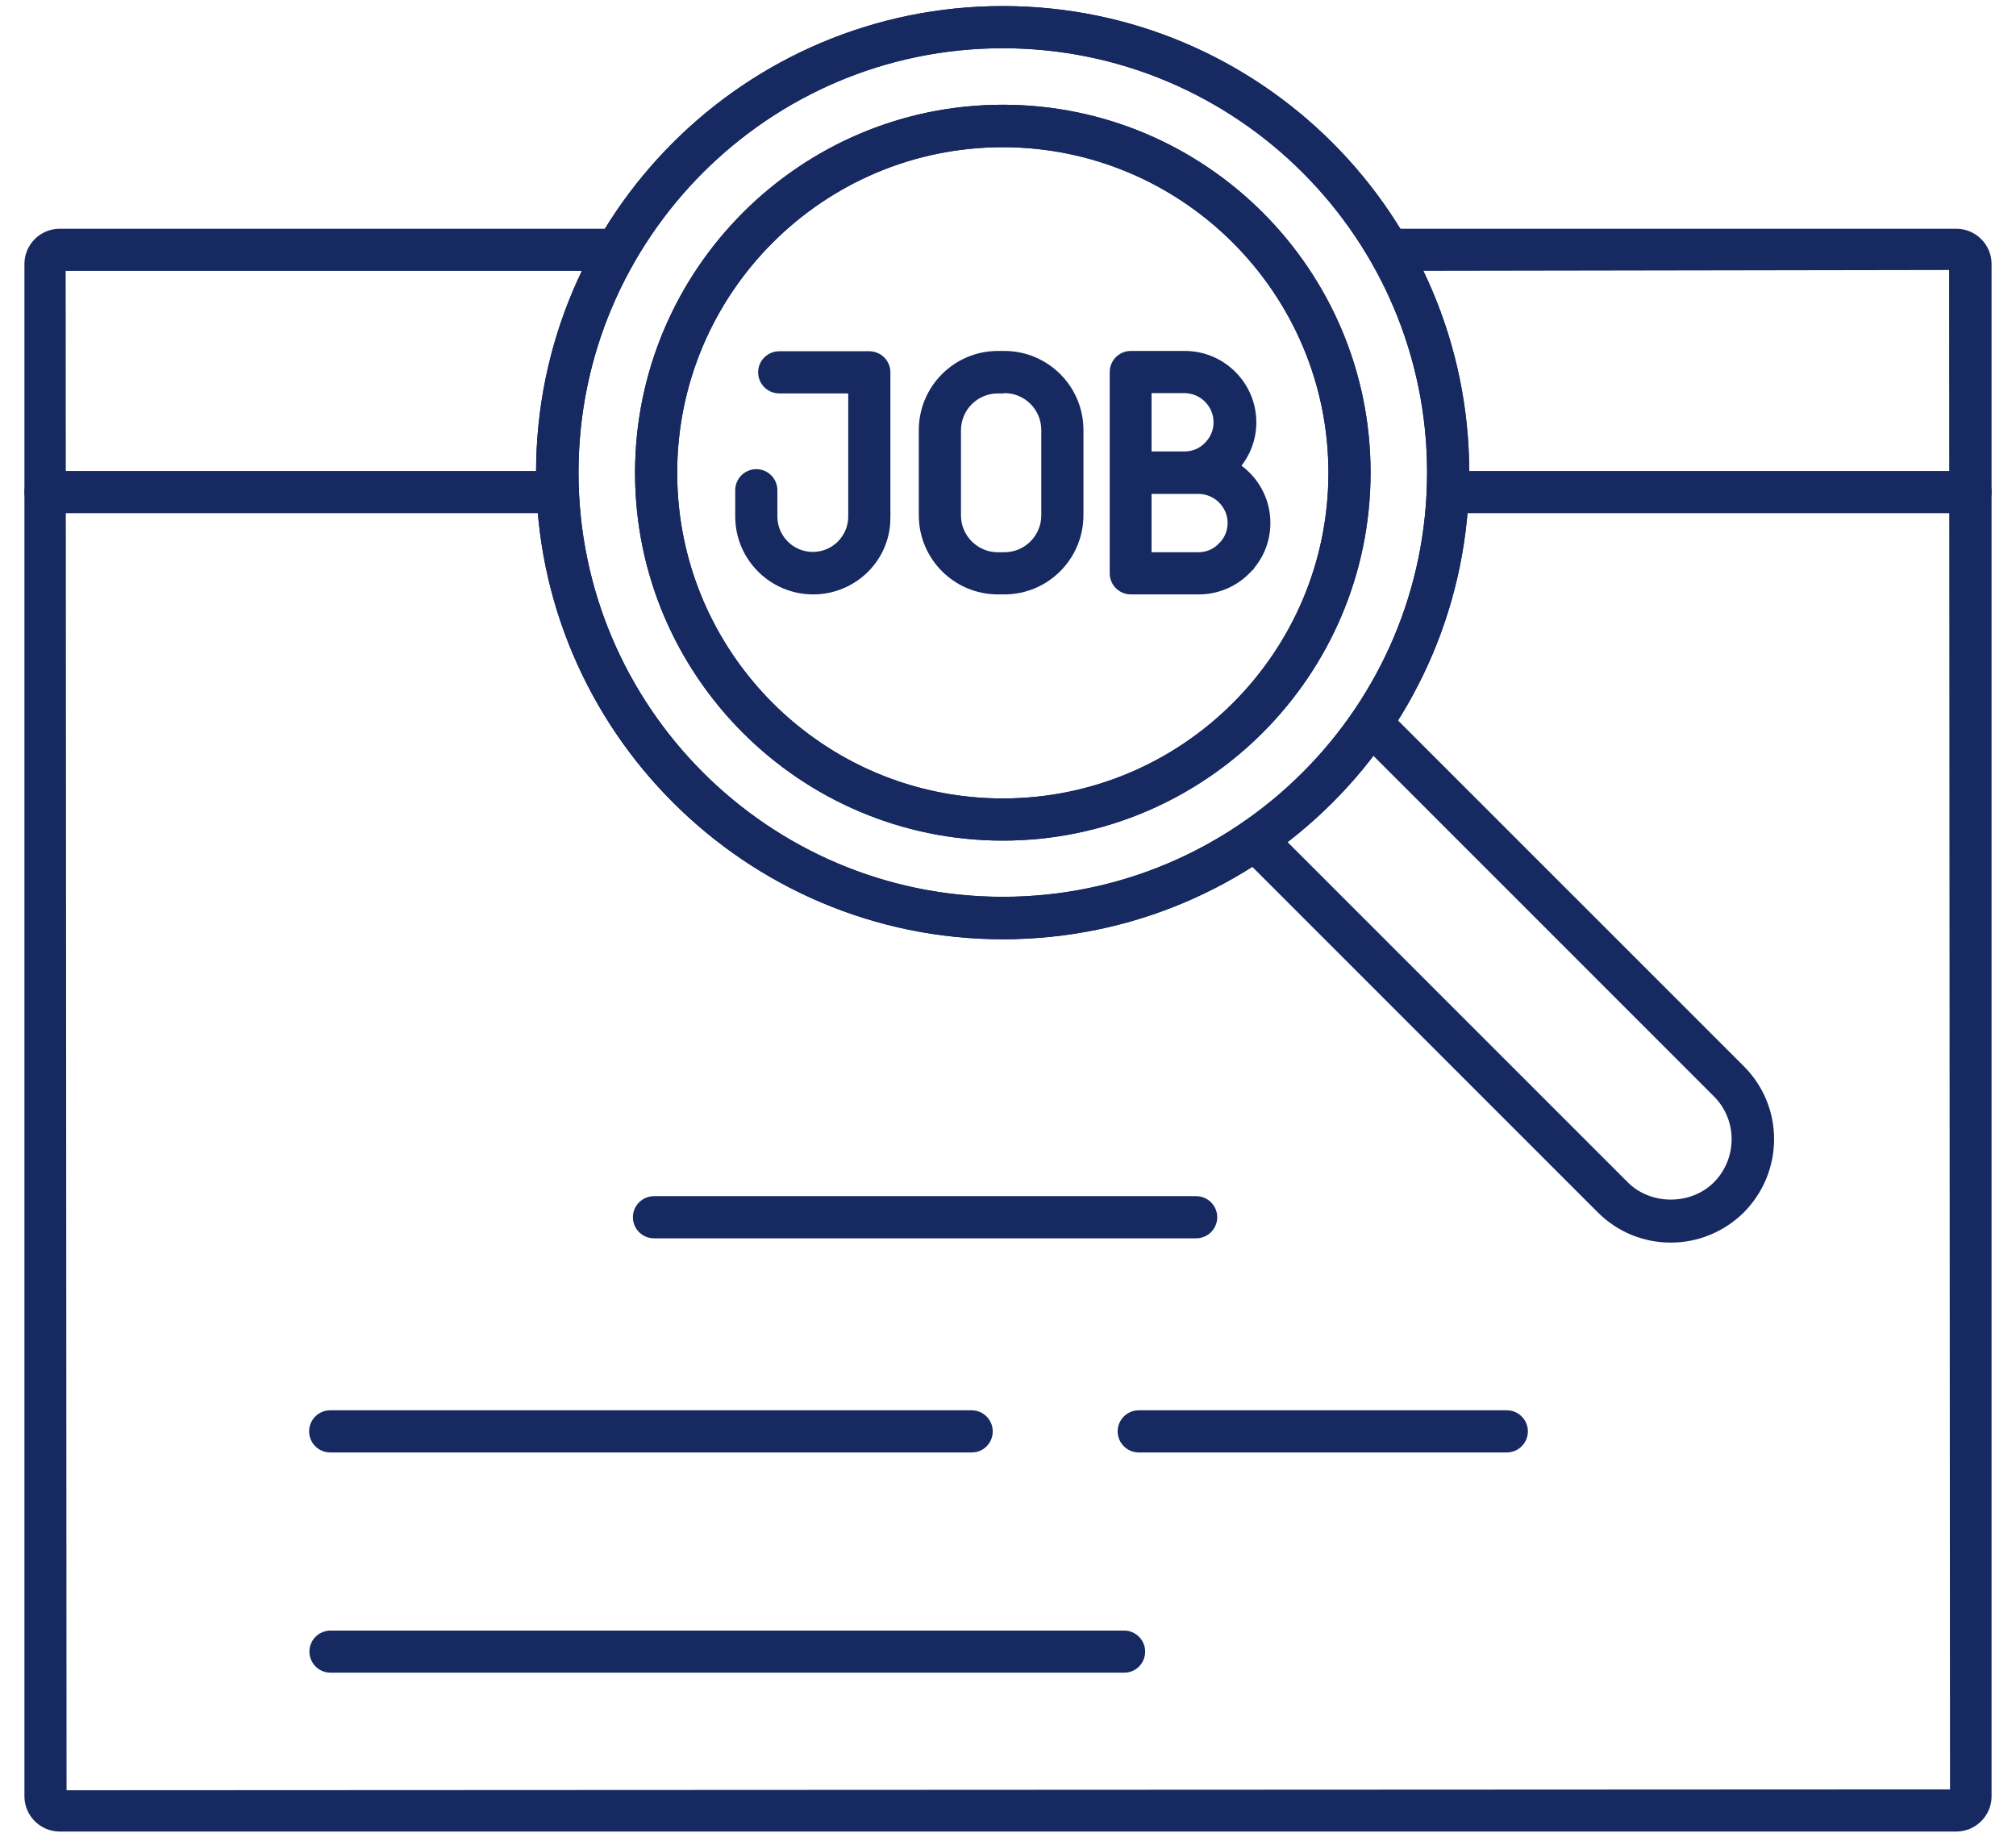 <svg width="66" height="60" viewBox="0 0 66 60" fill="none" xmlns="http://www.w3.org/2000/svg">
<path d="M32.83 0.299C41.205 0.299 48 7.104 48 15.479C48 23.854 41.195 30.649 32.83 30.649C24.465 30.649 17.651 23.844 17.65 15.469C17.65 7.094 24.455 0.299 32.83 0.299ZM32.83 1.479C25.115 1.479 18.84 7.754 18.84 15.469C18.84 23.184 25.115 29.459 32.83 29.459C40.545 29.459 46.82 23.184 46.82 15.469C46.82 7.754 40.545 1.479 32.83 1.479Z" fill="#162960" stroke="#162960" stroke-width="0.2"/>
<path d="M32.83 0.299C41.205 0.299 48 7.104 48 15.479C48 23.854 41.195 30.649 32.83 30.649C24.465 30.649 17.651 23.844 17.65 15.469C17.65 7.094 24.455 0.299 32.83 0.299ZM32.83 1.479C25.115 1.479 18.84 7.754 18.84 15.469C18.84 23.184 25.115 29.459 32.83 29.459C40.545 29.459 46.82 23.184 46.82 15.469C46.82 7.754 40.545 1.479 32.83 1.479Z" fill="#162960" stroke="#162960" stroke-width="0.2"/>
<path d="M32.83 3.529C39.415 3.529 44.77 8.884 44.77 15.469C44.77 22.054 39.415 27.419 32.83 27.419C26.245 27.419 20.89 22.064 20.89 15.479C20.891 8.894 26.245 3.529 32.83 3.529ZM32.83 4.719C26.895 4.719 22.07 9.544 22.07 15.479C22.07 21.413 26.895 26.239 32.83 26.239C38.765 26.239 43.59 21.413 43.59 15.479C43.589 9.544 38.755 4.719 32.83 4.719Z" fill="#162960" stroke="#162960" stroke-width="0.2"/>
<path d="M32.83 3.529C39.415 3.529 44.77 8.884 44.77 15.469C44.77 22.054 39.415 27.419 32.83 27.419C26.245 27.419 20.89 22.064 20.89 15.479C20.891 8.894 26.245 3.529 32.83 3.529ZM32.83 4.719C26.895 4.719 22.07 9.544 22.07 15.479C22.07 21.413 26.895 26.239 32.83 26.239C38.765 26.239 43.59 21.413 43.59 15.479C43.589 9.544 38.755 4.719 32.83 4.719Z" fill="#162960" stroke="#162960" stroke-width="0.2"/>
<path d="M44.47 23.268C44.671 23.067 44.98 23.044 45.214 23.192L45.308 23.267L45.31 23.268V23.269L57.02 34.978C57.639 35.597 57.98 36.422 57.98 37.289C57.98 38.166 57.639 38.991 57.021 39.619L57.02 39.62C56.392 40.238 55.567 40.579 54.7 40.579C53.824 40.579 52.999 40.238 52.38 39.619L40.67 27.909C40.44 27.679 40.442 27.308 40.668 27.07L40.669 27.068H40.67C40.871 26.867 41.181 26.844 41.414 26.992L41.509 27.066L53.221 38.778C54.011 39.569 55.389 39.569 56.179 38.778C56.57 38.388 56.79 37.853 56.79 37.289C56.79 36.736 56.571 36.211 56.179 35.819L44.47 24.109C44.24 23.879 44.242 23.507 44.468 23.27L44.47 23.268Z" fill="#162960" stroke="#162960" stroke-width="0.2"/>
<path d="M20.19 7.589C20.515 7.59 20.78 7.854 20.78 8.179C20.78 8.504 20.515 8.769 20.19 8.769H2.05L2.079 58.708L63.94 58.679L63.91 8.739L45.46 8.769C45.135 8.769 44.87 8.504 44.87 8.179C44.87 7.854 45.135 7.589 45.46 7.589H64.05C64.625 7.589 65.1 8.064 65.1 8.639V58.809C65.1 59.384 64.625 59.859 64.05 59.859H1.95C1.375 59.859 0.9 59.384 0.9 58.809V8.639C0.9 8.064 1.375 7.589 1.95 7.589H20.19Z" fill="#162960" stroke="#162960" stroke-width="0.2"/>
<path d="M64.51 15.52C64.835 15.52 65.1 15.784 65.1 16.109C65.1 16.434 64.835 16.699 64.51 16.699H47.39C47.065 16.699 46.8 16.434 46.8 16.109C46.8 15.784 47.065 15.52 47.39 15.52H64.51Z" fill="#162960" stroke="#162960" stroke-width="0.2"/>
<path d="M18.26 15.52C18.585 15.52 18.85 15.784 18.85 16.109C18.849 16.434 18.585 16.699 18.26 16.699H1.49C1.165 16.699 0.901 16.434 0.9 16.109C0.9 15.784 1.165 15.52 1.49 15.52H18.26Z" fill="#162960" stroke="#162960" stroke-width="0.2"/>
<path d="M28.46 11.599C28.785 11.599 29.05 11.864 29.05 12.189V16.918L29.041 17.166C28.933 18.397 27.89 19.359 26.62 19.359C25.275 19.359 24.17 18.264 24.17 16.909V16.048C24.171 15.723 24.435 15.459 24.76 15.459C25.085 15.459 25.35 15.723 25.35 16.048V16.909C25.35 17.603 25.915 18.168 26.61 18.169C27.305 18.169 27.87 17.604 27.87 16.909V12.779H25.51C25.185 12.779 24.921 12.514 24.92 12.189C24.92 11.864 25.185 11.599 25.51 11.599H28.46Z" fill="#162960" stroke="#162960" stroke-width="0.2"/>
<path d="M32.88 11.589C34.255 11.589 35.37 12.704 35.37 14.079V16.859C35.37 18.244 34.255 19.359 32.88 19.359H32.67C31.295 19.359 30.18 18.244 30.18 16.869V14.079C30.181 12.704 31.295 11.589 32.67 11.589H32.88ZM32.77 12.779H32.67C31.945 12.779 31.36 13.365 31.36 14.089V16.869C31.36 17.593 31.945 18.179 32.67 18.179H32.88C33.604 18.179 34.19 17.593 34.19 16.869V14.079C34.19 13.354 33.604 12.769 32.88 12.769H32.77V12.779Z" fill="#162960" stroke="#162960" stroke-width="0.2"/>
<path d="M38.79 11.589C40.025 11.589 41.03 12.594 41.03 13.829C41.03 14.365 40.837 14.863 40.5 15.266C41.094 15.665 41.49 16.344 41.49 17.119C41.49 17.725 41.248 18.29 40.82 18.709L40.821 18.709C40.402 19.129 39.836 19.359 39.24 19.359H37.02C36.695 19.359 36.43 19.094 36.43 18.769V12.179C36.43 11.854 36.695 11.589 37.02 11.589H38.79ZM37.6 18.179H39.23C39.514 18.179 39.777 18.069 39.968 17.87L39.97 17.867L40.045 17.789C40.206 17.6 40.29 17.366 40.29 17.119C40.29 16.545 39.815 16.069 39.23 16.069H37.6V18.179ZM37.6 14.879H38.78C39.064 14.879 39.327 14.769 39.517 14.57L39.519 14.568C39.721 14.366 39.83 14.101 39.83 13.829C39.83 13.244 39.355 12.769 38.77 12.769H37.6V14.879Z" fill="#162960" stroke="#162960" stroke-width="0.2"/>
<path d="M39.16 39.259C39.485 39.259 39.75 39.524 39.75 39.849C39.75 40.174 39.485 40.439 39.16 40.439H21.41C21.085 40.439 20.82 40.174 20.82 39.849C20.82 39.524 21.085 39.259 21.41 39.259H39.16Z" fill="#162960" stroke="#162960" stroke-width="0.2"/>
<path d="M31.81 46.269C32.135 46.269 32.4 46.534 32.4 46.859C32.4 47.183 32.147 47.449 31.81 47.449H10.81C10.485 47.449 10.22 47.184 10.22 46.859C10.22 46.534 10.485 46.269 10.81 46.269H31.81Z" fill="#162960" stroke="#162960" stroke-width="0.2"/>
<path d="M49.33 46.269C49.655 46.269 49.92 46.534 49.92 46.859C49.92 47.184 49.655 47.449 49.33 47.449H37.28C36.955 47.449 36.691 47.184 36.69 46.859C36.69 46.534 36.955 46.269 37.28 46.269H49.33Z" fill="#162960" stroke="#162960" stroke-width="0.2"/>
<path d="M36.8 53.48C37.125 53.48 37.39 53.744 37.39 54.069C37.389 54.393 37.136 54.659 36.8 54.659H10.82C10.495 54.659 10.23 54.395 10.23 54.069C10.23 53.744 10.495 53.48 10.82 53.48H36.8Z" fill="#162960" stroke="#162960" stroke-width="0.2"/>
</svg>
